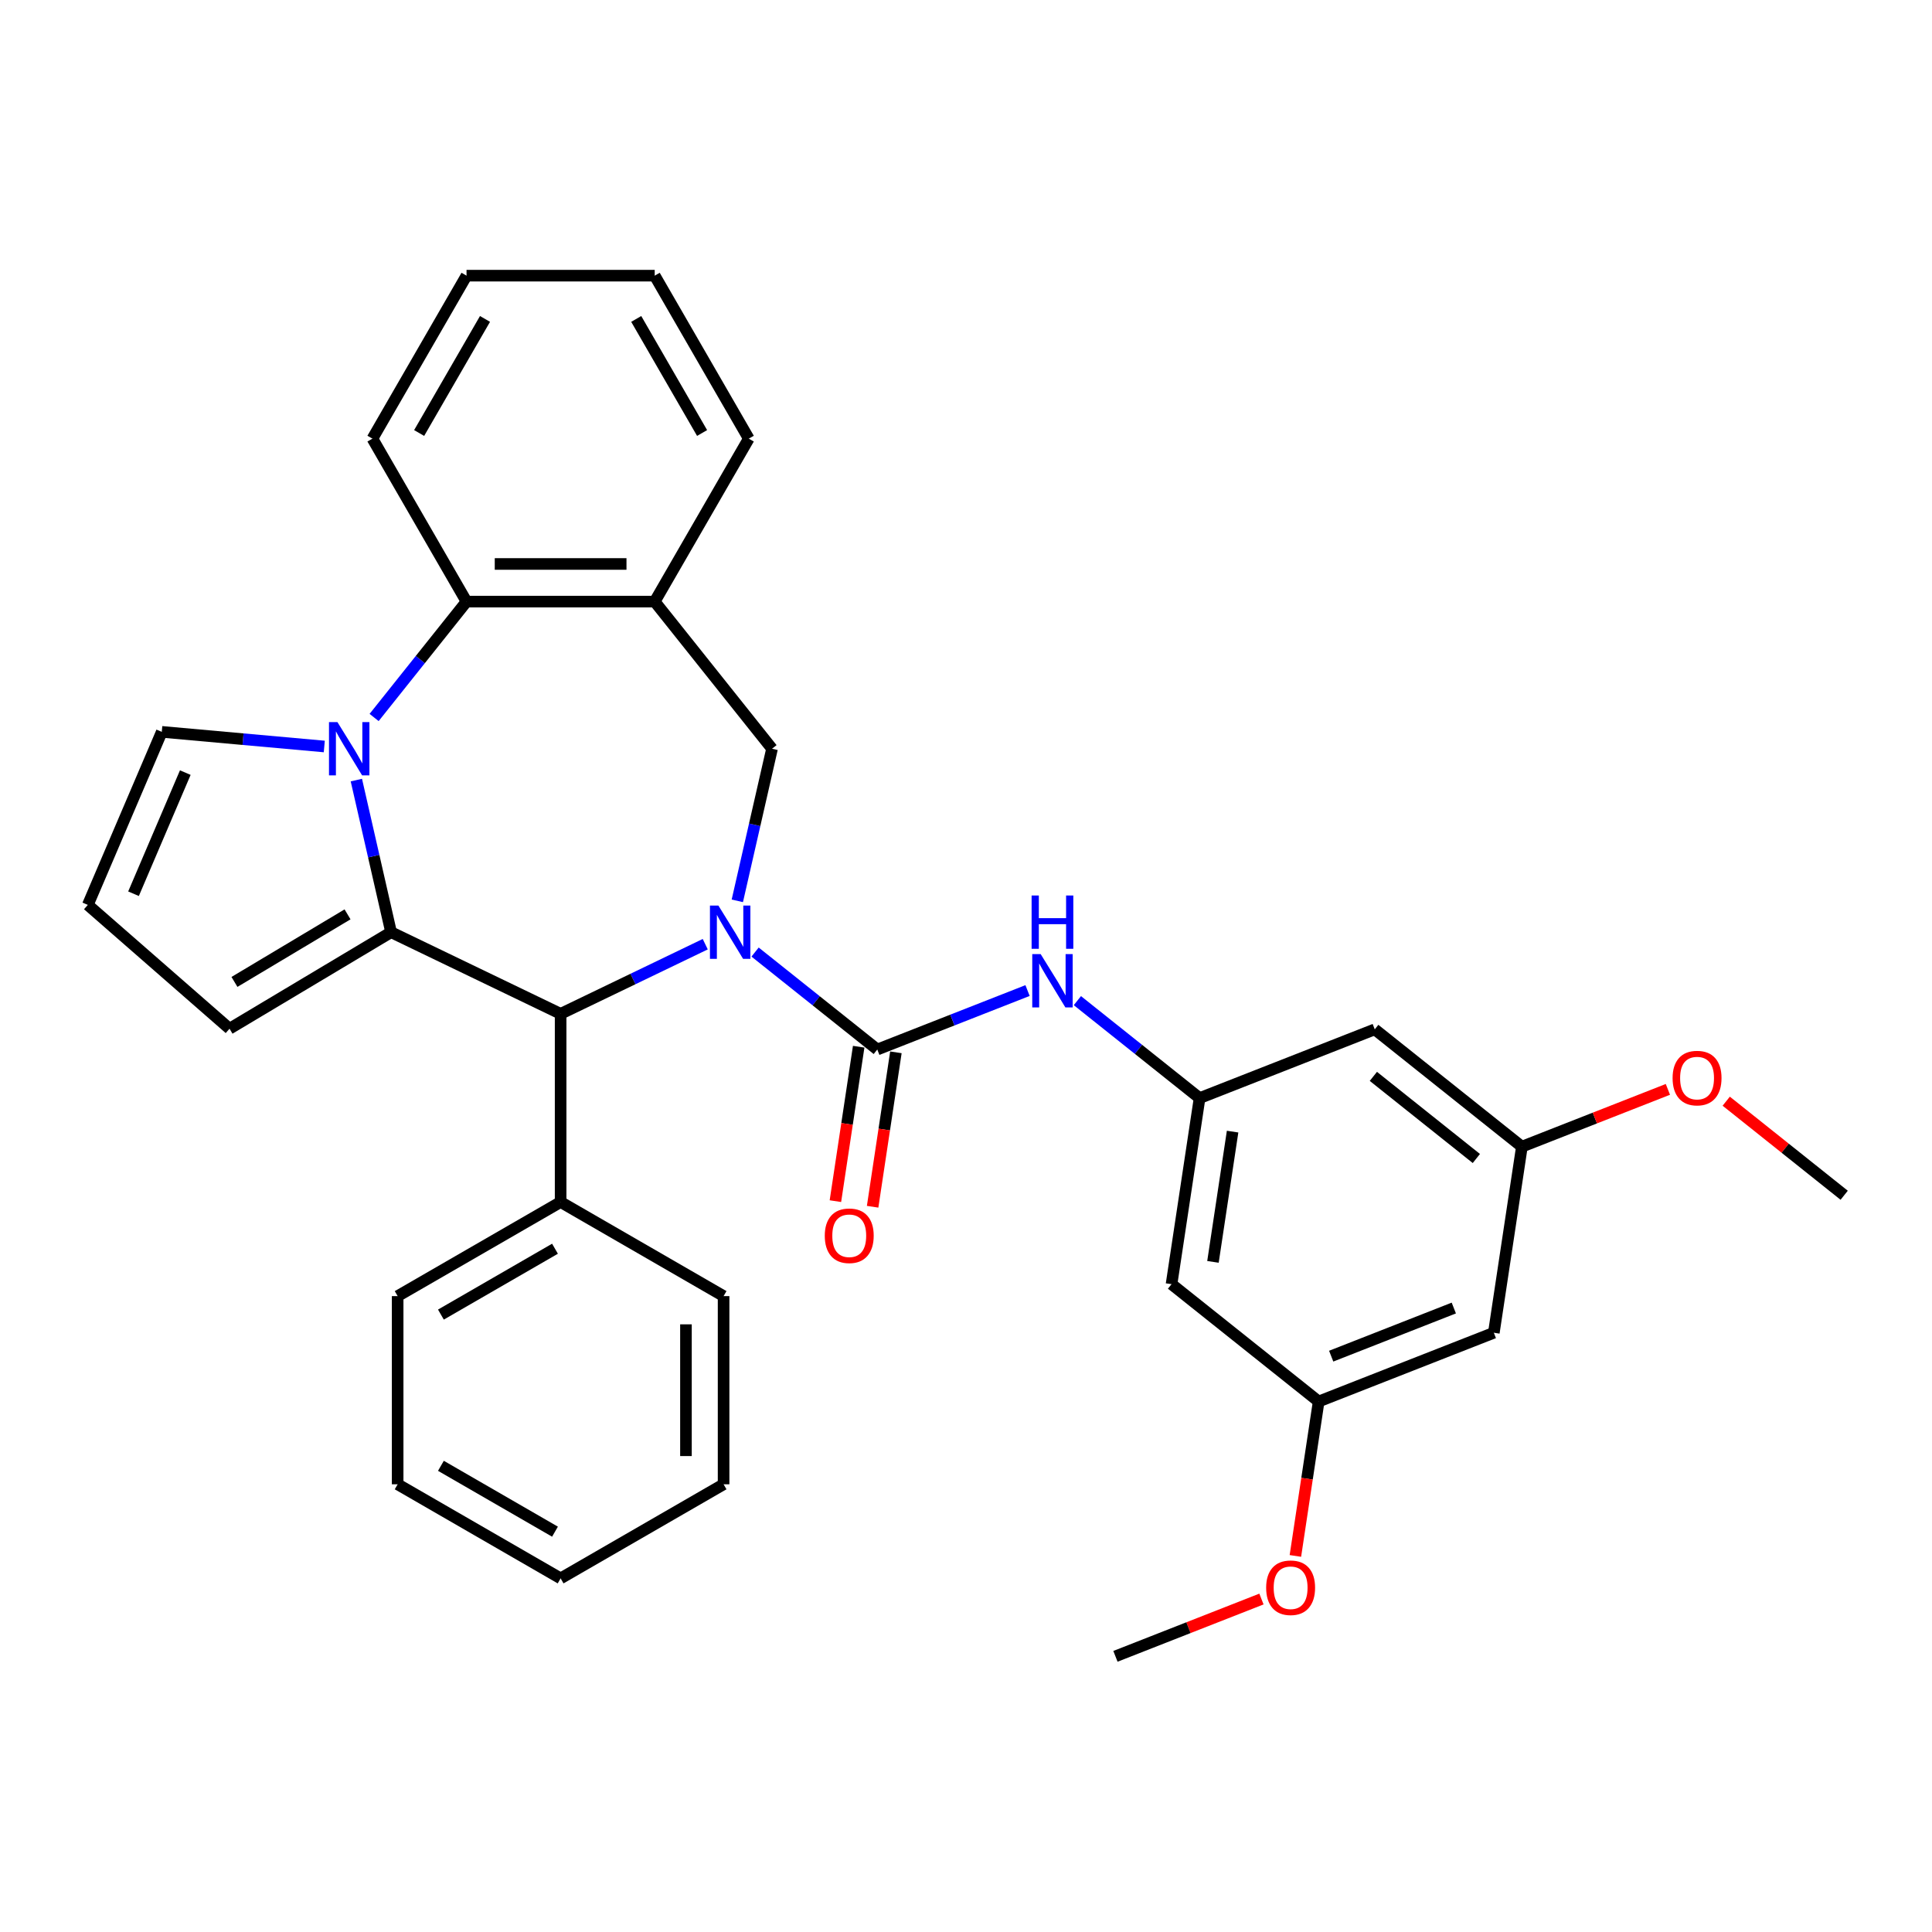 <?xml version='1.0' encoding='iso-8859-1'?>
<svg version='1.1' baseProfile='full'
              xmlns='http://www.w3.org/2000/svg'
                      xmlns:rdkit='http://www.rdkit.org/xml'
                      xmlns:xlink='http://www.w3.org/1999/xlink'
                  xml:space='preserve'
width='1000px' height='1000px' viewBox='0 0 1000 1000'>
<!-- END OF HEADER -->
<rect style='opacity:1.0;fill:#FFFFFF;stroke:none' width='1000' height='1000' x='0' y='0'> </rect>
<path class='bond-2' d='M 390.828,492.785 L 422.456,518.007' style='fill:none;fill-rule:evenodd;stroke:#0000FF;stroke-width:6px;stroke-linecap:butt;stroke-linejoin:miter;stroke-opacity:1' />
<path class='bond-2' d='M 422.456,518.007 L 454.083,543.23' style='fill:none;fill-rule:evenodd;stroke:#000000;stroke-width:6px;stroke-linecap:butt;stroke-linejoin:miter;stroke-opacity:1' />
<path class='bond-3' d='M 365.036,488.711 L 327.606,506.736' style='fill:none;fill-rule:evenodd;stroke:#0000FF;stroke-width:6px;stroke-linecap:butt;stroke-linejoin:miter;stroke-opacity:1' />
<path class='bond-3' d='M 327.606,506.736 L 290.176,524.762' style='fill:none;fill-rule:evenodd;stroke:#000000;stroke-width:6px;stroke-linecap:butt;stroke-linejoin:miter;stroke-opacity:1' />
<path class='bond-4' d='M 381.635,466.274 L 390.621,426.907' style='fill:none;fill-rule:evenodd;stroke:#0000FF;stroke-width:6px;stroke-linecap:butt;stroke-linejoin:miter;stroke-opacity:1' />
<path class='bond-4' d='M 390.621,426.907 L 399.606,387.541' style='fill:none;fill-rule:evenodd;stroke:#000000;stroke-width:6px;stroke-linecap:butt;stroke-linejoin:miter;stroke-opacity:1' />
<path class='bond-0' d='M 202.42,482.501 L 290.176,524.762' style='fill:none;fill-rule:evenodd;stroke:#000000;stroke-width:6px;stroke-linecap:butt;stroke-linejoin:miter;stroke-opacity:1' />
<path class='bond-1' d='M 202.42,482.501 L 193.434,443.134' style='fill:none;fill-rule:evenodd;stroke:#000000;stroke-width:6px;stroke-linecap:butt;stroke-linejoin:miter;stroke-opacity:1' />
<path class='bond-1' d='M 193.434,443.134 L 184.449,403.768' style='fill:none;fill-rule:evenodd;stroke:#0000FF;stroke-width:6px;stroke-linecap:butt;stroke-linejoin:miter;stroke-opacity:1' />
<path class='bond-10' d='M 202.42,482.501 L 118.805,532.458' style='fill:none;fill-rule:evenodd;stroke:#000000;stroke-width:6px;stroke-linecap:butt;stroke-linejoin:miter;stroke-opacity:1' />
<path class='bond-10' d='M 179.886,473.271 L 121.356,508.242' style='fill:none;fill-rule:evenodd;stroke:#000000;stroke-width:6px;stroke-linecap:butt;stroke-linejoin:miter;stroke-opacity:1' />
<path class='bond-9' d='M 167.85,386.38 L 125.793,382.595' style='fill:none;fill-rule:evenodd;stroke:#0000FF;stroke-width:6px;stroke-linecap:butt;stroke-linejoin:miter;stroke-opacity:1' />
<path class='bond-9' d='M 125.793,382.595 L 83.736,378.81' style='fill:none;fill-rule:evenodd;stroke:#000000;stroke-width:6px;stroke-linecap:butt;stroke-linejoin:miter;stroke-opacity:1' />
<path class='bond-32' d='M 193.642,371.37 L 217.558,341.38' style='fill:none;fill-rule:evenodd;stroke:#0000FF;stroke-width:6px;stroke-linecap:butt;stroke-linejoin:miter;stroke-opacity:1' />
<path class='bond-32' d='M 217.558,341.38 L 241.475,311.389' style='fill:none;fill-rule:evenodd;stroke:#000000;stroke-width:6px;stroke-linecap:butt;stroke-linejoin:miter;stroke-opacity:1' />
<path class='bond-7' d='M 454.083,543.23 L 492.97,527.968' style='fill:none;fill-rule:evenodd;stroke:#000000;stroke-width:6px;stroke-linecap:butt;stroke-linejoin:miter;stroke-opacity:1' />
<path class='bond-7' d='M 492.97,527.968 L 531.856,512.706' style='fill:none;fill-rule:evenodd;stroke:#0000FF;stroke-width:6px;stroke-linecap:butt;stroke-linejoin:miter;stroke-opacity:1' />
<path class='bond-11' d='M 444.452,541.778 L 438.428,581.744' style='fill:none;fill-rule:evenodd;stroke:#000000;stroke-width:6px;stroke-linecap:butt;stroke-linejoin:miter;stroke-opacity:1' />
<path class='bond-11' d='M 438.428,581.744 L 432.404,621.709' style='fill:none;fill-rule:evenodd;stroke:#FF0000;stroke-width:6px;stroke-linecap:butt;stroke-linejoin:miter;stroke-opacity:1' />
<path class='bond-11' d='M 463.715,544.682 L 457.691,584.647' style='fill:none;fill-rule:evenodd;stroke:#000000;stroke-width:6px;stroke-linecap:butt;stroke-linejoin:miter;stroke-opacity:1' />
<path class='bond-11' d='M 457.691,584.647 L 451.667,624.612' style='fill:none;fill-rule:evenodd;stroke:#FF0000;stroke-width:6px;stroke-linecap:butt;stroke-linejoin:miter;stroke-opacity:1' />
<path class='bond-15' d='M 290.176,524.762 L 290.176,622.164' style='fill:none;fill-rule:evenodd;stroke:#000000;stroke-width:6px;stroke-linecap:butt;stroke-linejoin:miter;stroke-opacity:1' />
<path class='bond-6' d='M 399.606,387.541 L 338.877,311.389' style='fill:none;fill-rule:evenodd;stroke:#000000;stroke-width:6px;stroke-linecap:butt;stroke-linejoin:miter;stroke-opacity:1' />
<path class='bond-5' d='M 241.475,311.389 L 338.877,311.389' style='fill:none;fill-rule:evenodd;stroke:#000000;stroke-width:6px;stroke-linecap:butt;stroke-linejoin:miter;stroke-opacity:1' />
<path class='bond-5' d='M 256.085,291.909 L 324.266,291.909' style='fill:none;fill-rule:evenodd;stroke:#000000;stroke-width:6px;stroke-linecap:butt;stroke-linejoin:miter;stroke-opacity:1' />
<path class='bond-22' d='M 241.475,311.389 L 192.774,227.037' style='fill:none;fill-rule:evenodd;stroke:#000000;stroke-width:6px;stroke-linecap:butt;stroke-linejoin:miter;stroke-opacity:1' />
<path class='bond-21' d='M 338.877,311.389 L 387.577,227.037' style='fill:none;fill-rule:evenodd;stroke:#000000;stroke-width:6px;stroke-linecap:butt;stroke-linejoin:miter;stroke-opacity:1' />
<path class='bond-8' d='M 557.648,517.929 L 589.276,543.152' style='fill:none;fill-rule:evenodd;stroke:#0000FF;stroke-width:6px;stroke-linecap:butt;stroke-linejoin:miter;stroke-opacity:1' />
<path class='bond-8' d='M 589.276,543.152 L 620.904,568.374' style='fill:none;fill-rule:evenodd;stroke:#000000;stroke-width:6px;stroke-linecap:butt;stroke-linejoin:miter;stroke-opacity:1' />
<path class='bond-13' d='M 620.904,568.374 L 606.387,664.688' style='fill:none;fill-rule:evenodd;stroke:#000000;stroke-width:6px;stroke-linecap:butt;stroke-linejoin:miter;stroke-opacity:1' />
<path class='bond-13' d='M 637.989,585.724 L 627.827,653.144' style='fill:none;fill-rule:evenodd;stroke:#000000;stroke-width:6px;stroke-linecap:butt;stroke-linejoin:miter;stroke-opacity:1' />
<path class='bond-14' d='M 620.904,568.374 L 711.573,532.789' style='fill:none;fill-rule:evenodd;stroke:#000000;stroke-width:6px;stroke-linecap:butt;stroke-linejoin:miter;stroke-opacity:1' />
<path class='bond-33' d='M 83.736,378.81 L 45.455,468.374' style='fill:none;fill-rule:evenodd;stroke:#000000;stroke-width:6px;stroke-linecap:butt;stroke-linejoin:miter;stroke-opacity:1' />
<path class='bond-33' d='M 95.906,399.901 L 69.109,462.595' style='fill:none;fill-rule:evenodd;stroke:#000000;stroke-width:6px;stroke-linecap:butt;stroke-linejoin:miter;stroke-opacity:1' />
<path class='bond-12' d='M 118.805,532.458 L 45.455,468.374' style='fill:none;fill-rule:evenodd;stroke:#000000;stroke-width:6px;stroke-linecap:butt;stroke-linejoin:miter;stroke-opacity:1' />
<path class='bond-17' d='M 606.387,664.688 L 682.539,725.417' style='fill:none;fill-rule:evenodd;stroke:#000000;stroke-width:6px;stroke-linecap:butt;stroke-linejoin:miter;stroke-opacity:1' />
<path class='bond-16' d='M 711.573,532.789 L 787.725,593.518' style='fill:none;fill-rule:evenodd;stroke:#000000;stroke-width:6px;stroke-linecap:butt;stroke-linejoin:miter;stroke-opacity:1' />
<path class='bond-16' d='M 710.85,557.129 L 764.156,599.639' style='fill:none;fill-rule:evenodd;stroke:#000000;stroke-width:6px;stroke-linecap:butt;stroke-linejoin:miter;stroke-opacity:1' />
<path class='bond-23' d='M 290.176,622.164 L 205.823,670.865' style='fill:none;fill-rule:evenodd;stroke:#000000;stroke-width:6px;stroke-linecap:butt;stroke-linejoin:miter;stroke-opacity:1' />
<path class='bond-23' d='M 287.263,646.339 L 228.216,680.43' style='fill:none;fill-rule:evenodd;stroke:#000000;stroke-width:6px;stroke-linecap:butt;stroke-linejoin:miter;stroke-opacity:1' />
<path class='bond-24' d='M 290.176,622.164 L 374.528,670.865' style='fill:none;fill-rule:evenodd;stroke:#000000;stroke-width:6px;stroke-linecap:butt;stroke-linejoin:miter;stroke-opacity:1' />
<path class='bond-18' d='M 787.725,593.518 L 773.208,689.832' style='fill:none;fill-rule:evenodd;stroke:#000000;stroke-width:6px;stroke-linecap:butt;stroke-linejoin:miter;stroke-opacity:1' />
<path class='bond-19' d='M 787.725,593.518 L 825.511,578.688' style='fill:none;fill-rule:evenodd;stroke:#000000;stroke-width:6px;stroke-linecap:butt;stroke-linejoin:miter;stroke-opacity:1' />
<path class='bond-19' d='M 825.511,578.688 L 863.296,563.858' style='fill:none;fill-rule:evenodd;stroke:#FF0000;stroke-width:6px;stroke-linecap:butt;stroke-linejoin:miter;stroke-opacity:1' />
<path class='bond-20' d='M 682.539,725.417 L 676.515,765.382' style='fill:none;fill-rule:evenodd;stroke:#000000;stroke-width:6px;stroke-linecap:butt;stroke-linejoin:miter;stroke-opacity:1' />
<path class='bond-20' d='M 676.515,765.382 L 670.491,805.348' style='fill:none;fill-rule:evenodd;stroke:#FF0000;stroke-width:6px;stroke-linecap:butt;stroke-linejoin:miter;stroke-opacity:1' />
<path class='bond-36' d='M 682.539,725.417 L 773.208,689.832' style='fill:none;fill-rule:evenodd;stroke:#000000;stroke-width:6px;stroke-linecap:butt;stroke-linejoin:miter;stroke-opacity:1' />
<path class='bond-36' d='M 689.022,701.945 L 752.491,677.036' style='fill:none;fill-rule:evenodd;stroke:#000000;stroke-width:6px;stroke-linecap:butt;stroke-linejoin:miter;stroke-opacity:1' />
<path class='bond-25' d='M 893.491,569.973 L 924.018,594.318' style='fill:none;fill-rule:evenodd;stroke:#FF0000;stroke-width:6px;stroke-linecap:butt;stroke-linejoin:miter;stroke-opacity:1' />
<path class='bond-25' d='M 924.018,594.318 L 954.545,618.662' style='fill:none;fill-rule:evenodd;stroke:#000000;stroke-width:6px;stroke-linecap:butt;stroke-linejoin:miter;stroke-opacity:1' />
<path class='bond-26' d='M 652.925,827.656 L 615.139,842.486' style='fill:none;fill-rule:evenodd;stroke:#FF0000;stroke-width:6px;stroke-linecap:butt;stroke-linejoin:miter;stroke-opacity:1' />
<path class='bond-26' d='M 615.139,842.486 L 577.353,857.316' style='fill:none;fill-rule:evenodd;stroke:#000000;stroke-width:6px;stroke-linecap:butt;stroke-linejoin:miter;stroke-opacity:1' />
<path class='bond-27' d='M 387.577,227.037 L 338.877,142.684' style='fill:none;fill-rule:evenodd;stroke:#000000;stroke-width:6px;stroke-linecap:butt;stroke-linejoin:miter;stroke-opacity:1' />
<path class='bond-27' d='M 363.402,224.124 L 329.311,165.077' style='fill:none;fill-rule:evenodd;stroke:#000000;stroke-width:6px;stroke-linecap:butt;stroke-linejoin:miter;stroke-opacity:1' />
<path class='bond-34' d='M 192.774,227.037 L 241.475,142.684' style='fill:none;fill-rule:evenodd;stroke:#000000;stroke-width:6px;stroke-linecap:butt;stroke-linejoin:miter;stroke-opacity:1' />
<path class='bond-34' d='M 216.949,224.124 L 251.04,165.077' style='fill:none;fill-rule:evenodd;stroke:#000000;stroke-width:6px;stroke-linecap:butt;stroke-linejoin:miter;stroke-opacity:1' />
<path class='bond-30' d='M 205.823,670.865 L 205.823,768.266' style='fill:none;fill-rule:evenodd;stroke:#000000;stroke-width:6px;stroke-linecap:butt;stroke-linejoin:miter;stroke-opacity:1' />
<path class='bond-29' d='M 374.528,670.865 L 374.528,768.266' style='fill:none;fill-rule:evenodd;stroke:#000000;stroke-width:6px;stroke-linecap:butt;stroke-linejoin:miter;stroke-opacity:1' />
<path class='bond-29' d='M 355.048,685.475 L 355.048,753.656' style='fill:none;fill-rule:evenodd;stroke:#000000;stroke-width:6px;stroke-linecap:butt;stroke-linejoin:miter;stroke-opacity:1' />
<path class='bond-28' d='M 338.877,142.684 L 241.475,142.684' style='fill:none;fill-rule:evenodd;stroke:#000000;stroke-width:6px;stroke-linecap:butt;stroke-linejoin:miter;stroke-opacity:1' />
<path class='bond-31' d='M 374.528,768.266 L 290.176,816.967' style='fill:none;fill-rule:evenodd;stroke:#000000;stroke-width:6px;stroke-linecap:butt;stroke-linejoin:miter;stroke-opacity:1' />
<path class='bond-35' d='M 205.823,768.266 L 290.176,816.967' style='fill:none;fill-rule:evenodd;stroke:#000000;stroke-width:6px;stroke-linecap:butt;stroke-linejoin:miter;stroke-opacity:1' />
<path class='bond-35' d='M 228.216,758.701 L 287.263,792.792' style='fill:none;fill-rule:evenodd;stroke:#000000;stroke-width:6px;stroke-linecap:butt;stroke-linejoin:miter;stroke-opacity:1' />
<path  class='atom-0' d='M 371.834 468.709
L 380.873 483.319
Q 381.769 484.76, 383.211 487.371
Q 384.652 489.981, 384.73 490.137
L 384.73 468.709
L 388.393 468.709
L 388.393 496.293
L 384.613 496.293
L 374.912 480.319
Q 373.782 478.449, 372.575 476.306
Q 371.406 474.163, 371.055 473.501
L 371.055 496.293
L 367.471 496.293
L 367.471 468.709
L 371.834 468.709
' fill='#0000FF'/>
<path  class='atom-2' d='M 174.648 373.749
L 183.687 388.359
Q 184.583 389.801, 186.025 392.411
Q 187.466 395.021, 187.544 395.177
L 187.544 373.749
L 191.207 373.749
L 191.207 401.333
L 187.427 401.333
L 177.726 385.359
Q 176.596 383.489, 175.389 381.346
Q 174.22 379.203, 173.869 378.541
L 173.869 401.333
L 170.285 401.333
L 170.285 373.749
L 174.648 373.749
' fill='#0000FF'/>
<path  class='atom-8' d='M 538.655 493.853
L 547.694 508.463
Q 548.59 509.905, 550.031 512.515
Q 551.473 515.125, 551.551 515.281
L 551.551 493.853
L 555.213 493.853
L 555.213 521.437
L 551.434 521.437
L 541.733 505.463
Q 540.603 503.593, 539.395 501.45
Q 538.226 499.307, 537.876 498.645
L 537.876 521.437
L 534.291 521.437
L 534.291 493.853
L 538.655 493.853
' fill='#0000FF'/>
<path  class='atom-8' d='M 533.96 463.51
L 537.7 463.51
L 537.7 475.237
L 551.804 475.237
L 551.804 463.51
L 555.544 463.51
L 555.544 491.094
L 551.804 491.094
L 551.804 478.354
L 537.7 478.354
L 537.7 491.094
L 533.96 491.094
L 533.96 463.51
' fill='#0000FF'/>
<path  class='atom-12' d='M 426.904 639.622
Q 426.904 632.998, 430.177 629.297
Q 433.45 625.596, 439.567 625.596
Q 445.683 625.596, 448.956 629.297
Q 452.229 632.998, 452.229 639.622
Q 452.229 646.323, 448.917 650.141
Q 445.605 653.92, 439.567 653.92
Q 433.489 653.92, 430.177 650.141
Q 426.904 646.362, 426.904 639.622
M 439.567 650.803
Q 443.774 650.803, 446.034 647.998
Q 448.333 645.154, 448.333 639.622
Q 448.333 634.206, 446.034 631.479
Q 443.774 628.713, 439.567 628.713
Q 435.359 628.713, 433.06 631.44
Q 430.8 634.167, 430.8 639.622
Q 430.8 645.193, 433.06 647.998
Q 435.359 650.803, 439.567 650.803
' fill='#FF0000'/>
<path  class='atom-20' d='M 865.731 558.011
Q 865.731 551.388, 869.004 547.687
Q 872.277 543.985, 878.394 543.985
Q 884.51 543.985, 887.783 547.687
Q 891.056 551.388, 891.056 558.011
Q 891.056 564.712, 887.744 568.531
Q 884.433 572.31, 878.394 572.31
Q 872.316 572.31, 869.004 568.531
Q 865.731 564.751, 865.731 558.011
M 878.394 569.193
Q 882.601 569.193, 884.861 566.388
Q 887.16 563.544, 887.16 558.011
Q 887.16 552.596, 884.861 549.868
Q 882.601 547.102, 878.394 547.102
Q 874.186 547.102, 871.887 549.829
Q 869.627 552.557, 869.627 558.011
Q 869.627 563.583, 871.887 566.388
Q 874.186 569.193, 878.394 569.193
' fill='#FF0000'/>
<path  class='atom-21' d='M 655.36 821.809
Q 655.36 815.186, 658.632 811.484
Q 661.905 807.783, 668.022 807.783
Q 674.139 807.783, 677.412 811.484
Q 680.684 815.186, 680.684 821.809
Q 680.684 828.51, 677.373 832.328
Q 674.061 836.107, 668.022 836.107
Q 661.944 836.107, 658.632 832.328
Q 655.36 828.549, 655.36 821.809
M 668.022 832.991
Q 672.23 832.991, 674.489 830.185
Q 676.788 827.341, 676.788 821.809
Q 676.788 816.393, 674.489 813.666
Q 672.23 810.9, 668.022 810.9
Q 663.814 810.9, 661.516 813.627
Q 659.256 816.354, 659.256 821.809
Q 659.256 827.38, 661.516 830.185
Q 663.814 832.991, 668.022 832.991
' fill='#FF0000'/>
</svg>
